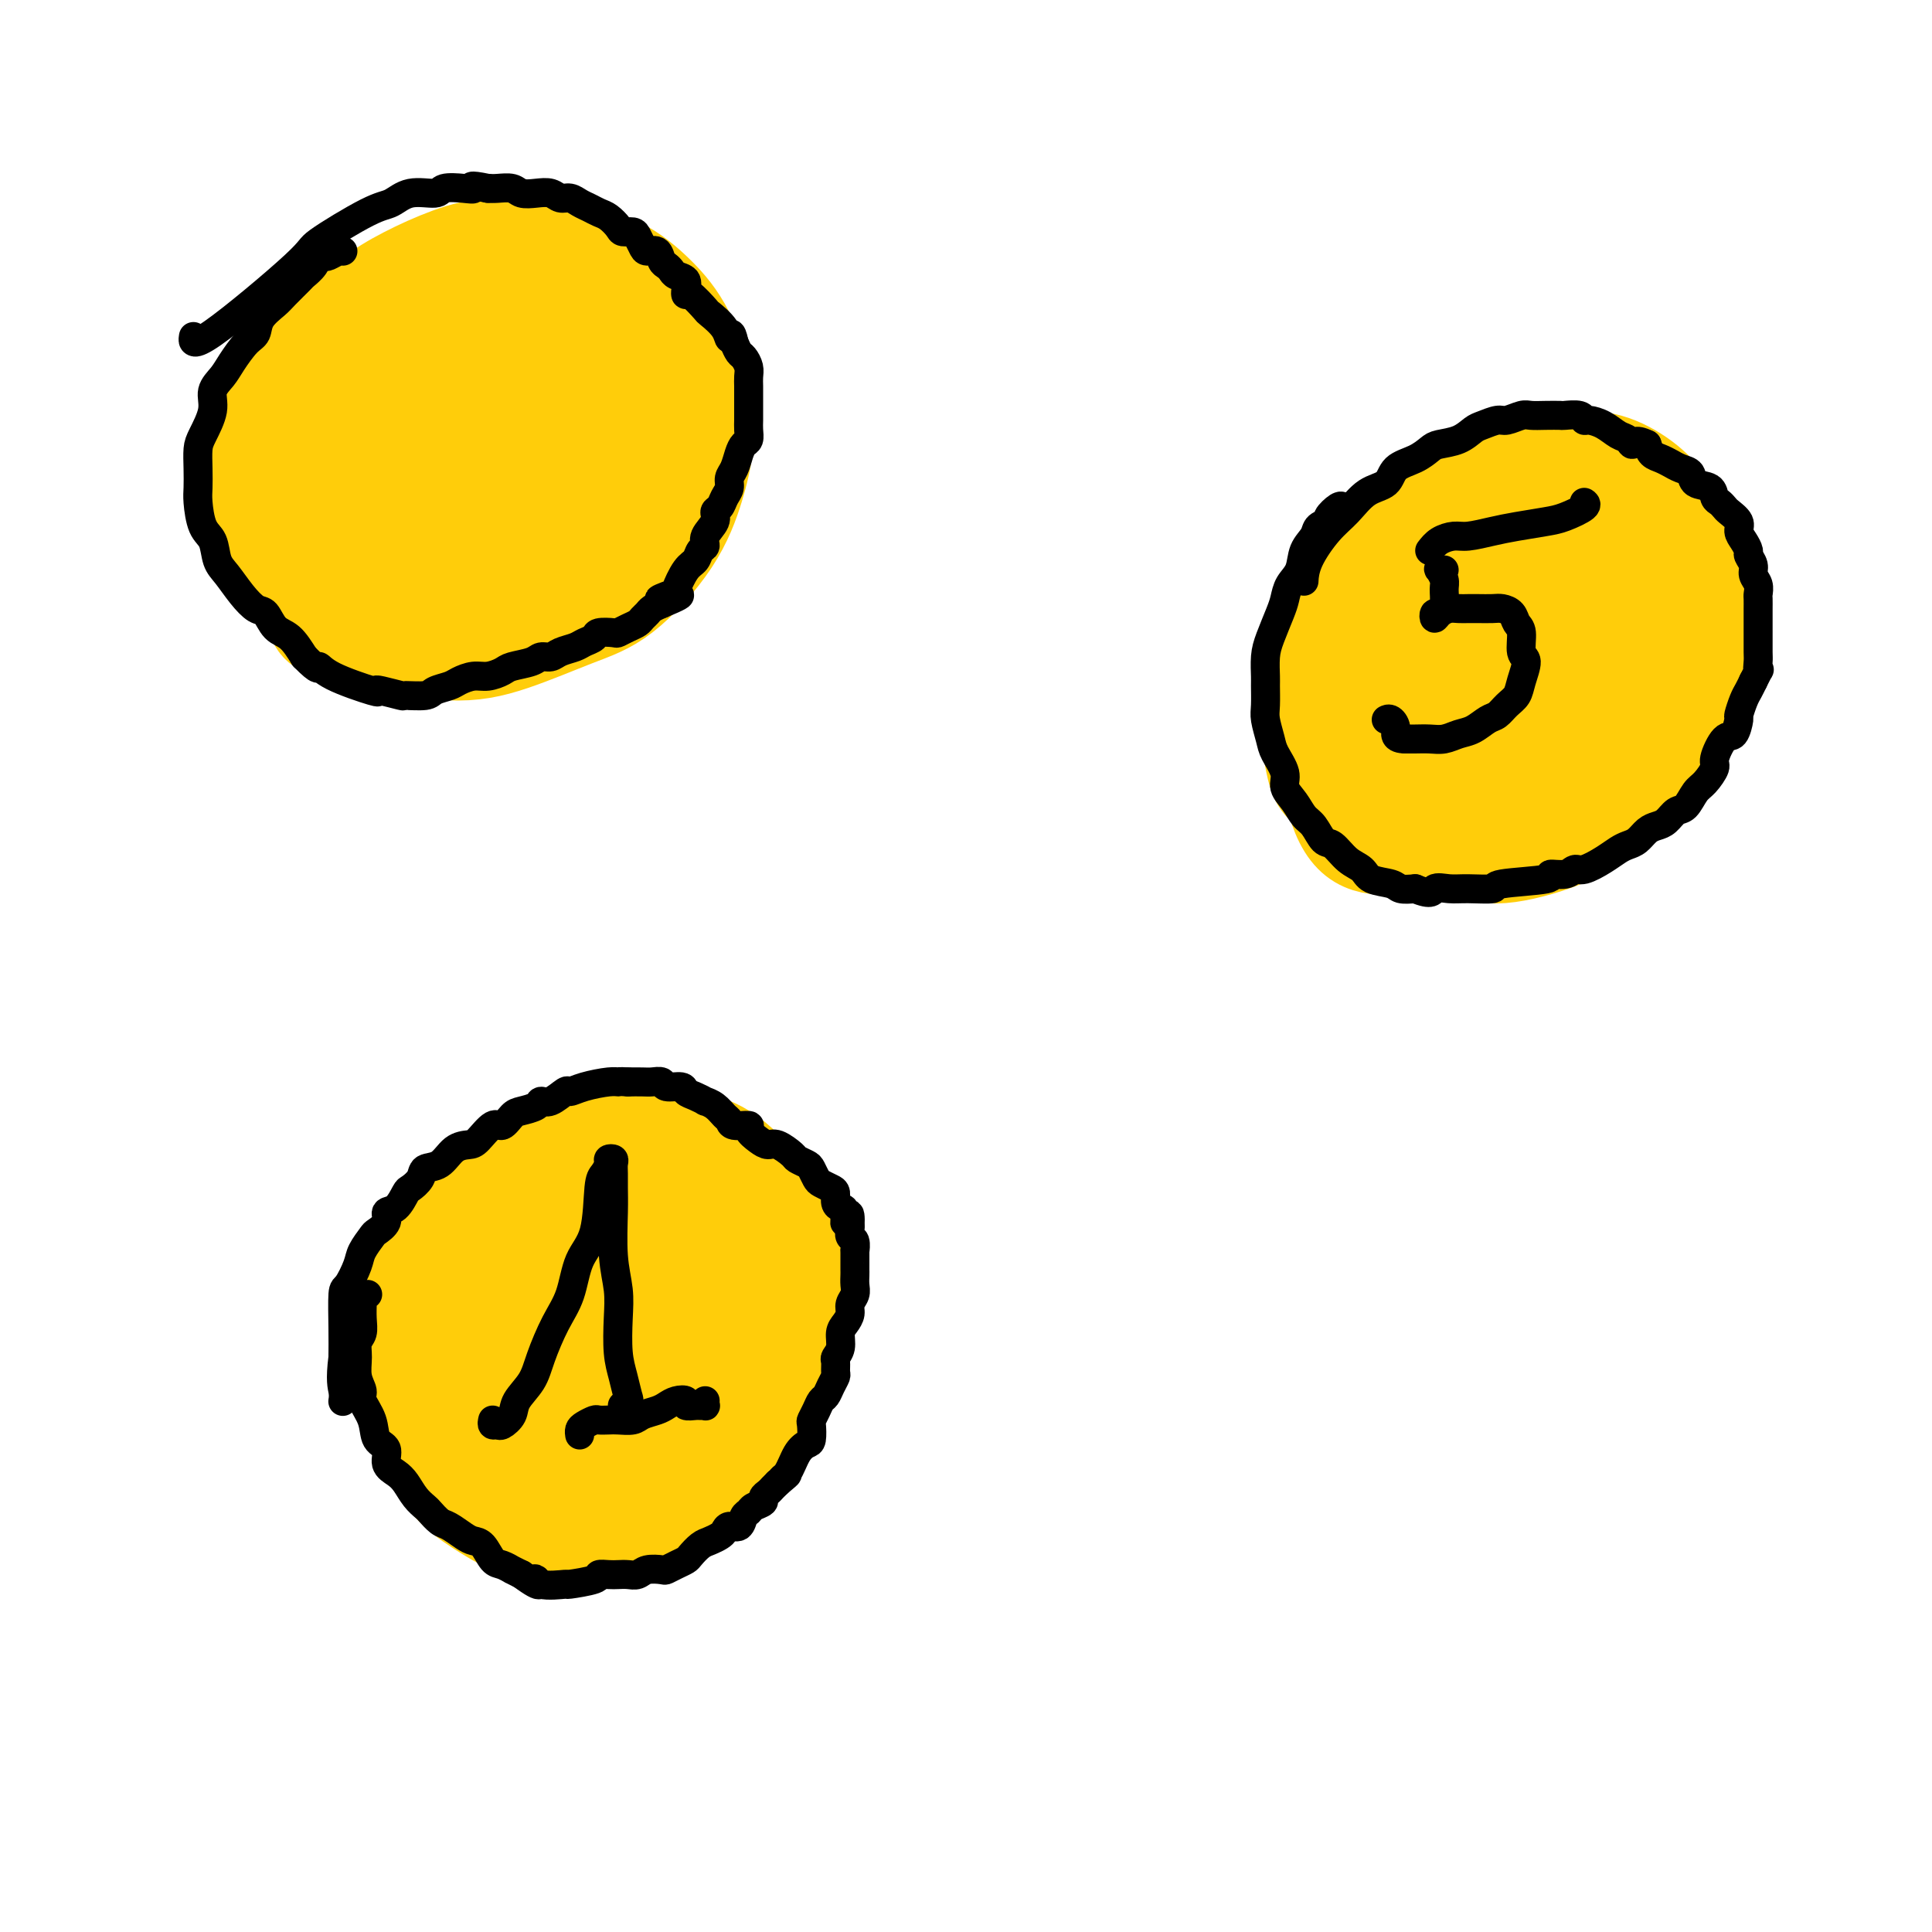 <svg viewBox='0 0 400 400' version='1.1' xmlns='http://www.w3.org/2000/svg' xmlns:xlink='http://www.w3.org/1999/xlink'><g fill='none' stroke='#FFCD0A' stroke-width='20' stroke-linecap='round' stroke-linejoin='round'><path d='M102,275c0.076,0.321 0.151,0.642 0,2c-0.151,1.358 -0.530,3.753 0,6c0.530,2.247 1.969,4.348 4,7c2.031,2.652 4.654,5.856 7,8c2.346,2.144 4.417,3.227 7,4c2.583,0.773 5.680,1.238 8,1c2.320,-0.238 3.865,-1.177 6,-2c2.135,-0.823 4.861,-1.531 7,-3c2.139,-1.469 3.691,-3.698 5,-6c1.309,-2.302 2.373,-4.677 3,-7c0.627,-2.323 0.815,-4.593 1,-7c0.185,-2.407 0.367,-4.952 -1,-8c-1.367,-3.048 -4.283,-6.601 -7,-9c-2.717,-2.399 -5.235,-3.646 -8,-5c-2.765,-1.354 -5.775,-2.815 -10,-3c-4.225,-0.185 -9.663,0.904 -13,2c-3.337,1.096 -4.574,2.197 -7,6c-2.426,3.803 -6.042,10.307 -8,15c-1.958,4.693 -2.258,7.574 -2,10c0.258,2.426 1.073,4.396 2,7c0.927,2.604 1.964,5.841 4,9c2.036,3.159 5.070,6.241 8,8c2.930,1.759 5.757,2.196 8,2c2.243,-0.196 3.901,-1.026 7,-2c3.099,-0.974 7.638,-2.092 12,-5c4.362,-2.908 8.549,-7.604 11,-10c2.451,-2.396 3.168,-2.490 4,-5c0.832,-2.510 1.780,-7.436 2,-11c0.220,-3.564 -0.287,-5.767 -1,-8c-0.713,-2.233 -1.632,-4.495 -4,-7c-2.368,-2.505 -6.184,-5.252 -10,-8'/><path d='M137,256c-4.283,-2.811 -9.990,-5.838 -15,-6c-5.010,-0.162 -9.323,2.541 -12,5c-2.677,2.459 -3.717,4.672 -6,8c-2.283,3.328 -5.808,7.769 -2,17c3.808,9.231 14.949,23.251 20,29c5.051,5.749 4.013,3.225 6,2c1.987,-1.225 7.000,-1.153 11,-2c4.000,-0.847 6.988,-2.615 10,-6c3.012,-3.385 6.049,-8.388 8,-12c1.951,-3.612 2.817,-5.834 3,-9c0.183,-3.166 -0.317,-7.276 -1,-10c-0.683,-2.724 -1.550,-4.062 -4,-6c-2.450,-1.938 -6.482,-4.477 -10,-6c-3.518,-1.523 -6.523,-2.030 -11,-2c-4.477,0.030 -10.427,0.598 -14,1c-3.573,0.402 -4.769,0.640 -7,3c-2.231,2.360 -5.498,6.842 -6,13c-0.502,6.158 1.761,13.992 3,18c1.239,4.008 1.456,4.192 3,6c1.544,1.808 4.416,5.242 7,7c2.584,1.758 4.880,1.841 8,1c3.120,-0.841 7.066,-2.606 10,-5c2.934,-2.394 4.857,-5.418 6,-8c1.143,-2.582 1.505,-4.723 2,-7c0.495,-2.277 1.124,-4.690 0,-8c-1.124,-3.310 -4.002,-7.516 -7,-10c-2.998,-2.484 -6.115,-3.246 -9,-4c-2.885,-0.754 -5.539,-1.501 -8,-1c-2.461,0.501 -4.731,2.251 -7,4'/><path d='M115,268c-1.826,3.132 -2.893,8.962 -3,13c-0.107,4.038 0.744,6.282 2,8c1.256,1.718 2.915,2.908 4,5c1.085,2.092 1.594,5.084 5,3c3.406,-2.084 9.708,-9.246 12,-12c2.292,-2.754 0.574,-1.101 0,-1c-0.574,0.101 -0.002,-1.349 0,-3c0.002,-1.651 -0.565,-3.501 -1,-5c-0.435,-1.499 -0.739,-2.647 -2,-3c-1.261,-0.353 -3.479,0.088 -5,1c-1.521,0.912 -2.344,2.295 -3,4c-0.656,1.705 -1.143,3.734 -1,6c0.143,2.266 0.918,4.771 1,6c0.082,1.229 -0.527,1.183 0,1c0.527,-0.183 2.192,-0.504 3,-1c0.808,-0.496 0.761,-1.166 1,-2c0.239,-0.834 0.766,-1.831 1,-3c0.234,-1.169 0.177,-2.511 0,-4c-0.177,-1.489 -0.473,-3.125 -1,-4c-0.527,-0.875 -1.283,-0.990 -2,-1c-0.717,-0.010 -1.394,0.084 -2,1c-0.606,0.916 -1.141,2.652 -2,4c-0.859,1.348 -2.043,2.306 -2,4c0.043,1.694 1.314,4.124 2,5c0.686,0.876 0.787,0.199 2,0c1.213,-0.199 3.538,0.079 5,0c1.462,-0.079 2.062,-0.516 3,-2c0.938,-1.484 2.214,-4.015 3,-6c0.786,-1.985 1.082,-3.424 1,-5c-0.082,-1.576 -0.541,-3.288 -1,-5'/><path d='M135,272c-1.512,-4.474 -6.791,-7.658 -10,-9c-3.209,-1.342 -4.347,-0.840 -6,-2c-1.653,-1.160 -3.819,-3.980 -7,2c-3.181,5.980 -7.375,20.761 -9,27c-1.625,6.239 -0.679,3.938 0,4c0.679,0.062 1.091,2.488 2,5c0.909,2.512 2.313,5.109 4,7c1.687,1.891 3.655,3.076 7,4c3.345,0.924 8.067,1.589 12,1c3.933,-0.589 7.078,-2.430 10,-4c2.922,-1.570 5.620,-2.867 8,-5c2.380,-2.133 4.443,-5.102 6,-7c1.557,-1.898 2.608,-2.725 3,-7c0.392,-4.275 0.125,-11.998 0,-15c-0.125,-3.002 -0.106,-1.283 -1,-2c-0.894,-0.717 -2.699,-3.871 -6,-7c-3.301,-3.129 -8.097,-6.235 -11,-8c-2.903,-1.765 -3.915,-2.189 -7,-3c-3.085,-0.811 -8.245,-2.008 -12,-2c-3.755,0.008 -6.105,1.221 -9,2c-2.895,0.779 -6.336,1.124 -9,2c-2.664,0.876 -4.550,2.281 -6,4c-1.450,1.719 -2.465,3.750 -3,6c-0.535,2.250 -0.590,4.718 0,8c0.590,3.282 1.824,7.380 4,12c2.176,4.620 5.295,9.764 8,14c2.705,4.236 4.998,7.563 7,10c2.002,2.437 3.715,3.982 6,5c2.285,1.018 5.143,1.509 8,2'/><path d='M124,316c3.040,-0.014 6.639,-1.050 9,-2c2.361,-0.950 3.482,-1.813 5,-3c1.518,-1.187 3.433,-2.699 5,-5c1.567,-2.301 2.786,-5.393 4,-8c1.214,-2.607 2.423,-4.730 3,-8c0.577,-3.270 0.523,-7.689 0,-11c-0.523,-3.311 -1.516,-5.515 -3,-8c-1.484,-2.485 -3.458,-5.252 -5,-8c-1.542,-2.748 -2.651,-5.479 -5,-8c-2.349,-2.521 -5.936,-4.834 -9,-6c-3.064,-1.166 -5.603,-1.185 -8,0c-2.397,1.185 -4.652,3.573 -7,6c-2.348,2.427 -4.789,4.892 -7,8c-2.211,3.108 -4.191,6.861 -7,10c-2.809,3.139 -6.446,5.666 -4,13c2.446,7.334 10.975,19.476 15,25c4.025,5.524 3.546,4.431 7,4c3.454,-0.431 10.841,-0.199 16,-1c5.159,-0.801 8.089,-2.635 11,-5c2.911,-2.365 5.803,-5.263 8,-8c2.197,-2.737 3.699,-5.314 5,-9c1.301,-3.686 2.401,-8.480 3,-12c0.599,-3.520 0.697,-5.765 0,-8c-0.697,-2.235 -2.189,-4.461 -5,-7c-2.811,-2.539 -6.940,-5.392 -9,-7c-2.060,-1.608 -2.049,-1.969 -5,-3c-2.951,-1.031 -8.863,-2.730 -13,-3c-4.137,-0.270 -6.498,0.889 -9,2c-2.502,1.111 -5.143,2.175 -8,4c-2.857,1.825 -5.928,4.413 -9,7'/><path d='M102,265c-5.055,2.807 -4.692,3.325 -5,4c-0.308,0.675 -1.285,1.506 -2,3c-0.715,1.494 -1.166,3.653 -1,6c0.166,2.347 0.949,4.884 2,7c1.051,2.116 2.369,3.810 4,6c1.631,2.190 3.576,4.875 5,7c1.424,2.125 2.327,3.688 4,6c1.673,2.312 4.115,5.372 6,7c1.885,1.628 3.213,1.823 5,2c1.787,0.177 4.034,0.335 6,0c1.966,-0.335 3.652,-1.163 5,-2c1.348,-0.837 2.358,-1.681 4,-4c1.642,-2.319 3.916,-6.112 6,-9c2.084,-2.888 3.979,-4.872 5,-7c1.021,-2.128 1.167,-4.401 2,-7c0.833,-2.599 2.352,-5.526 3,-8c0.648,-2.474 0.425,-4.497 0,-7c-0.425,-2.503 -1.052,-5.485 -2,-8c-0.948,-2.515 -2.218,-4.561 -3,-6c-0.782,-1.439 -1.076,-2.269 -5,-5c-3.924,-2.731 -11.479,-7.363 -16,-9c-4.521,-1.637 -6.008,-0.280 -8,0c-1.992,0.280 -4.489,-0.518 -7,0c-2.511,0.518 -5.036,2.353 -8,4c-2.964,1.647 -6.366,3.106 -9,6c-2.634,2.894 -4.499,7.223 -6,11c-1.501,3.777 -2.640,7.002 -3,9c-0.360,1.998 0.057,2.769 0,6c-0.057,3.231 -0.588,8.923 0,13c0.588,4.077 2.294,6.538 4,9'/><path d='M88,299c1.476,2.957 3.168,5.848 5,8c1.832,2.152 3.806,3.565 6,5c2.194,1.435 4.610,2.891 7,4c2.390,1.109 4.756,1.869 7,2c2.244,0.131 4.368,-0.368 7,-1c2.632,-0.632 5.774,-1.399 8,-2c2.226,-0.601 3.536,-1.037 6,-3c2.464,-1.963 6.081,-5.452 9,-8c2.919,-2.548 5.138,-4.157 7,-6c1.862,-1.843 3.367,-3.922 5,-6c1.633,-2.078 3.395,-4.154 5,-7c1.605,-2.846 3.052,-6.462 4,-9c0.948,-2.538 1.397,-3.999 2,-6c0.603,-2.001 1.361,-4.542 1,-7c-0.361,-2.458 -1.840,-4.834 -3,-7c-1.160,-2.166 -2.002,-4.122 -4,-7c-1.998,-2.878 -5.153,-6.676 -8,-9c-2.847,-2.324 -5.385,-3.172 -8,-4c-2.615,-0.828 -5.306,-1.635 -8,-2c-2.694,-0.365 -5.389,-0.287 -9,1c-3.611,1.287 -8.136,3.782 -12,6c-3.864,2.218 -7.065,4.157 -10,7c-2.935,2.843 -5.602,6.588 -8,10c-2.398,3.412 -4.526,6.491 -6,10c-1.474,3.509 -2.293,7.449 -2,12c0.293,4.551 1.697,9.715 5,15c3.303,5.285 8.505,10.692 12,14c3.495,3.308 5.284,4.517 6,5c0.716,0.483 0.358,0.242 0,0'/><path d='M295,118c-0.525,-0.008 -1.051,-0.016 -2,0c-0.949,0.016 -2.322,0.055 -4,1c-1.678,0.945 -3.661,2.795 -5,4c-1.339,1.205 -2.033,1.763 -3,4c-0.967,2.237 -2.208,6.151 -3,9c-0.792,2.849 -1.137,4.633 -1,7c0.137,2.367 0.754,5.316 1,8c0.246,2.684 0.121,5.103 2,8c1.879,2.897 5.764,6.271 8,9c2.236,2.729 2.825,4.813 5,6c2.175,1.187 5.936,1.477 9,2c3.064,0.523 5.432,1.278 9,1c3.568,-0.278 8.336,-1.591 12,-3c3.664,-1.409 6.224,-2.916 9,-5c2.776,-2.084 5.767,-4.747 8,-7c2.233,-2.253 3.708,-4.096 6,-7c2.292,-2.904 5.402,-6.870 7,-10c1.598,-3.130 1.685,-5.424 2,-8c0.315,-2.576 0.860,-5.434 1,-8c0.140,-2.566 -0.123,-4.842 -1,-8c-0.877,-3.158 -2.368,-7.200 -4,-10c-1.632,-2.800 -3.406,-4.357 -5,-6c-1.594,-1.643 -3.007,-3.371 -5,-5c-1.993,-1.629 -4.567,-3.158 -7,-4c-2.433,-0.842 -4.725,-0.997 -8,-1c-3.275,-0.003 -7.532,0.146 -11,1c-3.468,0.854 -6.146,2.412 -9,4c-2.854,1.588 -5.884,3.204 -9,5c-3.116,1.796 -6.320,3.770 -9,6c-2.680,2.230 -4.837,4.716 -7,7c-2.163,2.284 -4.332,4.367 -6,7c-1.668,2.633 -2.834,5.817 -4,9'/><path d='M271,134c-1.873,4.546 -1.555,7.912 -1,12c0.555,4.088 1.346,8.897 2,12c0.654,3.103 1.170,4.501 4,6c2.830,1.499 7.974,3.098 11,4c3.026,0.902 3.934,1.108 6,1c2.066,-0.108 5.292,-0.530 9,-1c3.708,-0.470 7.900,-0.988 11,-2c3.100,-1.012 5.108,-2.518 7,-4c1.892,-1.482 3.669,-2.939 6,-6c2.331,-3.061 5.215,-7.727 7,-11c1.785,-3.273 2.471,-5.153 3,-8c0.529,-2.847 0.901,-6.659 1,-10c0.099,-3.341 -0.076,-6.210 -1,-9c-0.924,-2.790 -2.598,-5.501 -4,-8c-1.402,-2.499 -2.531,-4.787 -5,-7c-2.469,-2.213 -6.277,-4.349 -9,-5c-2.723,-0.651 -4.362,0.185 -7,1c-2.638,0.815 -6.275,1.609 -9,3c-2.725,1.391 -4.536,3.379 -7,7c-2.464,3.621 -5.579,8.875 -7,13c-1.421,4.125 -1.146,7.120 -1,11c0.146,3.880 0.165,8.645 1,12c0.835,3.355 2.488,5.302 5,8c2.512,2.698 5.885,6.148 9,8c3.115,1.852 5.974,2.105 9,2c3.026,-0.105 6.219,-0.568 9,-1c2.781,-0.432 5.151,-0.834 8,-2c2.849,-1.166 6.176,-3.096 9,-6c2.824,-2.904 5.145,-6.782 7,-10c1.855,-3.218 3.244,-5.777 4,-9c0.756,-3.223 0.878,-7.112 1,-11'/><path d='M349,124c-0.075,-3.419 -0.764,-6.467 -3,-10c-2.236,-3.533 -6.019,-7.552 -9,-10c-2.981,-2.448 -5.160,-3.325 -9,-3c-3.840,0.325 -9.341,1.853 -14,4c-4.659,2.147 -8.476,4.914 -12,8c-3.524,3.086 -6.755,6.491 -9,10c-2.245,3.509 -3.502,7.122 -4,11c-0.498,3.878 -0.235,8.019 1,11c1.235,2.981 3.444,4.800 6,6c2.556,1.200 5.459,1.779 10,1c4.541,-0.779 10.721,-2.916 15,-5c4.279,-2.084 6.656,-4.116 9,-6c2.344,-1.884 4.654,-3.619 6,-7c1.346,-3.381 1.729,-8.408 2,-11c0.271,-2.592 0.430,-2.751 -1,-4c-1.430,-1.249 -4.451,-3.590 -7,-4c-2.549,-0.410 -4.627,1.109 -7,3c-2.373,1.891 -5.042,4.152 -7,7c-1.958,2.848 -3.207,6.284 -4,10c-0.793,3.716 -1.130,7.714 -1,10c0.130,2.286 0.728,2.861 2,3c1.272,0.139 3.217,-0.160 5,-1c1.783,-0.840 3.403,-2.223 6,-5c2.597,-2.777 6.171,-6.949 8,-10c1.829,-3.051 1.913,-4.981 2,-7c0.087,-2.019 0.176,-4.127 -1,-6c-1.176,-1.873 -3.616,-3.510 -6,-4c-2.384,-0.490 -4.711,0.168 -7,1c-2.289,0.832 -4.539,1.839 -7,5c-2.461,3.161 -5.132,8.474 -6,12c-0.868,3.526 0.066,5.263 1,7'/><path d='M308,140c0.625,2.001 1.688,3.503 4,4c2.312,0.497 5.875,-0.011 8,0c2.125,0.011 2.813,0.540 4,-3c1.187,-3.540 2.873,-11.150 4,-14c1.127,-2.850 1.693,-0.942 0,-1c-1.693,-0.058 -5.646,-2.084 -9,-3c-3.354,-0.916 -6.109,-0.724 -9,0c-2.891,0.724 -5.919,1.980 -9,5c-3.081,3.020 -6.214,7.803 -8,11c-1.786,3.197 -2.224,4.806 -2,7c0.224,2.194 1.110,4.973 2,7c0.890,2.027 1.785,3.303 4,4c2.215,0.697 5.751,0.817 9,1c3.249,0.183 6.211,0.431 9,0c2.789,-0.431 5.406,-1.541 8,-3c2.594,-1.459 5.166,-3.266 7,-5c1.834,-1.734 2.931,-3.395 4,-5c1.069,-1.605 2.110,-3.153 2,-6c-0.110,-2.847 -1.371,-6.994 -3,-10c-1.629,-3.006 -3.626,-4.871 -6,-7c-2.374,-2.129 -5.125,-4.522 -8,-6c-2.875,-1.478 -5.875,-2.043 -10,-1c-4.125,1.043 -9.374,3.692 -13,6c-3.626,2.308 -5.630,4.273 -8,7c-2.370,2.727 -5.106,6.216 -7,9c-1.894,2.784 -2.947,4.862 -4,8c-1.053,3.138 -2.107,7.336 -2,12c0.107,4.664 1.375,9.794 3,13c1.625,3.206 3.607,4.487 6,5c2.393,0.513 5.196,0.256 8,0'/><path d='M292,175c2.509,0.184 4.783,0.646 8,0c3.217,-0.646 7.377,-2.398 11,-4c3.623,-1.602 6.711,-3.052 8,-4c1.289,-0.948 0.781,-1.394 1,-2c0.219,-0.606 1.165,-1.371 2,-4c0.835,-2.629 1.558,-7.122 2,-10c0.442,-2.878 0.603,-4.143 0,-6c-0.603,-1.857 -1.970,-4.308 -3,-6c-1.030,-1.692 -1.723,-2.626 -2,-3c-0.277,-0.374 -0.139,-0.187 0,0'/><path d='M63,74c-0.539,0.397 -1.078,0.795 -1,1c0.078,0.205 0.774,0.219 0,0c-0.774,-0.219 -3.017,-0.669 -4,0c-0.983,0.669 -0.704,2.459 -1,4c-0.296,1.541 -1.166,2.833 -2,5c-0.834,2.167 -1.633,5.208 -2,9c-0.367,3.792 -0.302,8.334 0,12c0.302,3.666 0.842,6.455 2,9c1.158,2.545 2.936,4.847 5,7c2.064,2.153 4.415,4.158 7,6c2.585,1.842 5.404,3.520 10,5c4.596,1.480 10.970,2.760 16,3c5.030,0.240 8.716,-0.562 13,-2c4.284,-1.438 9.165,-3.514 13,-5c3.835,-1.486 6.624,-2.383 10,-5c3.376,-2.617 7.339,-6.953 10,-11c2.661,-4.047 4.021,-7.806 5,-11c0.979,-3.194 1.578,-5.825 2,-9c0.422,-3.175 0.665,-6.896 0,-11c-0.665,-4.104 -2.240,-8.593 -4,-12c-1.760,-3.407 -3.706,-5.732 -6,-8c-2.294,-2.268 -4.936,-4.481 -8,-6c-3.064,-1.519 -6.548,-2.346 -11,-3c-4.452,-0.654 -9.870,-1.136 -14,-1c-4.130,0.136 -6.973,0.891 -10,2c-3.027,1.109 -6.239,2.573 -9,4c-2.761,1.427 -5.072,2.818 -8,5c-2.928,2.182 -6.472,5.154 -9,7c-2.528,1.846 -4.038,2.567 -5,4c-0.962,1.433 -1.374,3.578 -2,6c-0.626,2.422 -1.464,5.121 -2,8c-0.536,2.879 -0.768,5.940 -1,9'/><path d='M57,96c-0.452,6.069 0.918,9.743 2,13c1.082,3.257 1.876,6.097 3,9c1.124,2.903 2.579,5.870 3,8c0.421,2.130 -0.191,3.425 4,5c4.191,1.575 13.186,3.431 17,4c3.814,0.569 2.446,-0.147 3,-1c0.554,-0.853 3.029,-1.841 6,-3c2.971,-1.159 6.438,-2.487 9,-4c2.562,-1.513 4.218,-3.210 7,-6c2.782,-2.790 6.689,-6.672 9,-10c2.311,-3.328 3.026,-6.101 4,-9c0.974,-2.899 2.207,-5.923 3,-10c0.793,-4.077 1.146,-9.206 1,-13c-0.146,-3.794 -0.790,-6.253 -2,-9c-1.210,-2.747 -2.987,-5.784 -5,-8c-2.013,-2.216 -4.264,-3.612 -7,-5c-2.736,-1.388 -5.959,-2.768 -9,-3c-3.041,-0.232 -5.900,0.685 -10,3c-4.100,2.315 -9.442,6.029 -13,9c-3.558,2.971 -5.333,5.201 -7,8c-1.667,2.799 -3.227,6.167 -4,9c-0.773,2.833 -0.761,5.130 1,9c1.761,3.870 5.270,9.314 8,13c2.730,3.686 4.679,5.614 7,7c2.321,1.386 5.012,2.229 8,3c2.988,0.771 6.272,1.469 10,1c3.728,-0.469 7.899,-2.103 11,-4c3.101,-1.897 5.130,-4.055 7,-6c1.870,-1.945 3.580,-3.678 5,-6c1.420,-2.322 2.548,-5.235 3,-8c0.452,-2.765 0.226,-5.383 0,-8'/><path d='M131,84c-1.181,-3.241 -4.133,-7.342 -7,-10c-2.867,-2.658 -5.647,-3.871 -9,-5c-3.353,-1.129 -7.277,-2.173 -11,-3c-3.723,-0.827 -7.245,-1.435 -12,0c-4.755,1.435 -10.744,4.913 -15,8c-4.256,3.087 -6.779,5.781 -9,9c-2.221,3.219 -4.139,6.962 -5,10c-0.861,3.038 -0.663,5.370 0,8c0.663,2.630 1.792,5.556 5,8c3.208,2.444 8.493,4.406 13,5c4.507,0.594 8.234,-0.179 12,-1c3.766,-0.821 7.572,-1.688 12,-4c4.428,-2.312 9.479,-6.067 13,-9c3.521,-2.933 5.511,-5.043 7,-8c1.489,-2.957 2.479,-6.760 3,-10c0.521,-3.240 0.575,-5.918 0,-8c-0.575,-2.082 -1.780,-3.569 -5,-5c-3.220,-1.431 -8.456,-2.805 -13,-3c-4.544,-0.195 -8.397,0.788 -12,3c-3.603,2.212 -6.958,5.651 -10,9c-3.042,3.349 -5.773,6.608 -8,10c-2.227,3.392 -3.952,6.919 -3,12c0.952,5.081 4.580,11.717 6,14c1.420,2.283 0.633,0.213 2,0c1.367,-0.213 4.888,1.431 9,0c4.112,-1.431 8.815,-5.937 12,-9c3.185,-3.063 4.851,-4.683 7,-7c2.149,-2.317 4.782,-5.332 6,-8c1.218,-2.668 1.020,-4.987 1,-7c-0.020,-2.013 0.137,-3.718 -1,-5c-1.137,-1.282 -3.569,-2.141 -6,-3'/><path d='M113,75c-2.249,0.100 -4.873,1.850 -7,4c-2.127,2.150 -3.757,4.698 -6,9c-2.243,4.302 -5.098,10.356 -6,13c-0.902,2.644 0.149,1.878 1,2c0.851,0.122 1.504,1.131 3,1c1.496,-0.131 3.837,-1.401 6,-3c2.163,-1.599 4.148,-3.526 6,-6c1.852,-2.474 3.570,-5.495 5,-9c1.430,-3.505 2.572,-7.493 3,-10c0.428,-2.507 0.143,-3.532 -1,-4c-1.143,-0.468 -3.143,-0.378 -5,0c-1.857,0.378 -3.572,1.044 -6,3c-2.428,1.956 -5.571,5.202 -8,8c-2.429,2.798 -4.144,5.148 -5,7c-0.856,1.852 -0.853,3.207 -1,4c-0.147,0.793 -0.445,1.025 1,1c1.445,-0.025 4.633,-0.306 7,-1c2.367,-0.694 3.913,-1.801 6,-3c2.087,-1.199 4.717,-2.490 7,-4c2.283,-1.510 4.220,-3.240 7,-5c2.780,-1.760 6.402,-3.551 8,-5c1.598,-1.449 1.171,-2.557 1,-3c-0.171,-0.443 -0.085,-0.222 0,0'/></g>
<g fill='none' stroke='#000000' stroke-width='6' stroke-linecap='round' stroke-linejoin='round'><path d='M76,268c0.113,-0.007 0.227,-0.015 0,0c-0.227,0.015 -0.793,0.051 -1,0c-0.207,-0.051 -0.054,-0.190 0,0c0.054,0.190 0.011,0.708 0,1c-0.011,0.292 0.012,0.359 0,1c-0.012,0.641 -0.057,1.855 0,3c0.057,1.145 0.216,2.222 0,3c-0.216,0.778 -0.806,1.257 -1,2c-0.194,0.743 0.008,1.752 0,3c-0.008,1.248 -0.225,2.737 0,4c0.225,1.263 0.891,2.301 1,3c0.109,0.699 -0.340,1.058 0,2c0.340,0.942 1.470,2.465 2,4c0.530,1.535 0.460,3.082 1,4c0.540,0.918 1.692,1.208 2,2c0.308,0.792 -0.226,2.086 0,3c0.226,0.914 1.211,1.448 2,2c0.789,0.552 1.380,1.122 2,2c0.620,0.878 1.267,2.066 2,3c0.733,0.934 1.551,1.616 2,2c0.449,0.384 0.529,0.471 1,1c0.471,0.529 1.333,1.502 2,2c0.667,0.498 1.137,0.522 2,1c0.863,0.478 2.117,1.409 3,2c0.883,0.591 1.393,0.842 2,1c0.607,0.158 1.310,0.224 2,1c0.690,0.776 1.367,2.263 2,3c0.633,0.737 1.221,0.723 2,1c0.779,0.277 1.748,0.844 2,1c0.252,0.156 -0.214,-0.098 0,0c0.214,0.098 1.107,0.549 2,1'/><path d='M108,326c5.033,3.723 3.616,1.531 3,1c-0.616,-0.531 -0.429,0.600 1,1c1.429,0.400 4.102,0.069 5,0c0.898,-0.069 0.022,0.125 1,0c0.978,-0.125 3.809,-0.570 5,-1c1.191,-0.430 0.742,-0.846 1,-1c0.258,-0.154 1.223,-0.045 2,0c0.777,0.045 1.368,0.026 2,0c0.632,-0.026 1.306,-0.059 2,0c0.694,0.059 1.407,0.209 2,0c0.593,-0.209 1.066,-0.777 2,-1c0.934,-0.223 2.329,-0.100 3,0c0.671,0.100 0.616,0.178 1,0c0.384,-0.178 1.205,-0.611 2,-1c0.795,-0.389 1.565,-0.734 2,-1c0.435,-0.266 0.537,-0.452 1,-1c0.463,-0.548 1.289,-1.458 2,-2c0.711,-0.542 1.308,-0.718 2,-1c0.692,-0.282 1.481,-0.671 2,-1c0.519,-0.329 0.769,-0.599 1,-1c0.231,-0.401 0.442,-0.934 1,-1c0.558,-0.066 1.464,0.333 2,0c0.536,-0.333 0.703,-1.399 1,-2c0.297,-0.601 0.724,-0.738 1,-1c0.276,-0.262 0.403,-0.647 1,-1c0.597,-0.353 1.666,-0.672 2,-1c0.334,-0.328 -0.065,-0.665 0,-1c0.065,-0.335 0.594,-0.667 1,-1c0.406,-0.333 0.687,-0.667 1,-1c0.313,-0.333 0.656,-0.667 1,-1'/><path d='M161,307c3.439,-2.852 1.538,-1.483 1,-1c-0.538,0.483 0.287,0.080 1,-1c0.713,-1.080 1.315,-2.838 2,-4c0.685,-1.162 1.455,-1.729 2,-2c0.545,-0.271 0.867,-0.248 1,-1c0.133,-0.752 0.077,-2.281 0,-3c-0.077,-0.719 -0.176,-0.629 0,-1c0.176,-0.371 0.625,-1.203 1,-2c0.375,-0.797 0.675,-1.560 1,-2c0.325,-0.440 0.676,-0.555 1,-1c0.324,-0.445 0.622,-1.218 1,-2c0.378,-0.782 0.837,-1.574 1,-2c0.163,-0.426 0.029,-0.488 0,-1c-0.029,-0.512 0.048,-1.474 0,-2c-0.048,-0.526 -0.219,-0.616 0,-1c0.219,-0.384 0.828,-1.061 1,-2c0.172,-0.939 -0.094,-2.138 0,-3c0.094,-0.862 0.547,-1.385 1,-2c0.453,-0.615 0.906,-1.320 1,-2c0.094,-0.680 -0.171,-1.335 0,-2c0.171,-0.665 0.778,-1.342 1,-2c0.222,-0.658 0.060,-1.298 0,-2c-0.060,-0.702 -0.016,-1.464 0,-2c0.016,-0.536 0.005,-0.844 0,-1c-0.005,-0.156 -0.005,-0.159 0,-1c0.005,-0.841 0.015,-2.518 0,-3c-0.015,-0.482 -0.056,0.232 0,0c0.056,-0.232 0.207,-1.409 0,-2c-0.207,-0.591 -0.774,-0.598 -1,-1c-0.226,-0.402 -0.113,-1.201 0,-2'/><path d='M176,254c0.226,-4.915 -0.709,-1.702 -1,-1c-0.291,0.702 0.064,-1.107 0,-2c-0.064,-0.893 -0.546,-0.869 -1,-1c-0.454,-0.131 -0.881,-0.415 -1,-1c-0.119,-0.585 0.070,-1.470 0,-2c-0.070,-0.530 -0.399,-0.705 -1,-1c-0.601,-0.295 -1.475,-0.709 -2,-1c-0.525,-0.291 -0.702,-0.458 -1,-1c-0.298,-0.542 -0.716,-1.459 -1,-2c-0.284,-0.541 -0.432,-0.705 -1,-1c-0.568,-0.295 -1.555,-0.722 -2,-1c-0.445,-0.278 -0.348,-0.407 -1,-1c-0.652,-0.593 -2.053,-1.652 -3,-2c-0.947,-0.348 -1.441,0.013 -2,0c-0.559,-0.013 -1.182,-0.399 -2,-1c-0.818,-0.601 -1.829,-1.417 -2,-2c-0.171,-0.583 0.499,-0.933 0,-1c-0.499,-0.067 -2.166,0.150 -3,0c-0.834,-0.150 -0.835,-0.666 -1,-1c-0.165,-0.334 -0.495,-0.485 -1,-1c-0.505,-0.515 -1.186,-1.395 -2,-2c-0.814,-0.605 -1.760,-0.937 -2,-1c-0.240,-0.063 0.226,0.142 0,0c-0.226,-0.142 -1.145,-0.630 -2,-1c-0.855,-0.370 -1.647,-0.621 -2,-1c-0.353,-0.379 -0.268,-0.886 -1,-1c-0.732,-0.114 -2.282,0.166 -3,0c-0.718,-0.166 -0.605,-0.776 -1,-1c-0.395,-0.224 -1.299,-0.060 -2,0c-0.701,0.060 -1.200,0.017 -2,0c-0.800,-0.017 -1.900,-0.009 -3,0'/><path d='M130,224c-2.102,-0.143 -1.857,-0.002 -2,0c-0.143,0.002 -0.675,-0.135 -2,0c-1.325,0.135 -3.444,0.543 -5,1c-1.556,0.457 -2.547,0.962 -3,1c-0.453,0.038 -0.366,-0.393 -1,0c-0.634,0.393 -1.990,1.609 -3,2c-1.010,0.391 -1.674,-0.045 -2,0c-0.326,0.045 -0.313,0.569 -1,1c-0.687,0.431 -2.075,0.767 -3,1c-0.925,0.233 -1.388,0.364 -2,1c-0.612,0.636 -1.374,1.779 -2,2c-0.626,0.221 -1.115,-0.480 -2,0c-0.885,0.480 -2.167,2.141 -3,3c-0.833,0.859 -1.216,0.915 -2,1c-0.784,0.085 -1.968,0.198 -3,1c-1.032,0.802 -1.911,2.293 -3,3c-1.089,0.707 -2.388,0.631 -3,1c-0.612,0.369 -0.536,1.183 -1,2c-0.464,0.817 -1.467,1.636 -2,2c-0.533,0.364 -0.595,0.273 -1,1c-0.405,0.727 -1.154,2.273 -2,3c-0.846,0.727 -1.789,0.635 -2,1c-0.211,0.365 0.309,1.187 0,2c-0.309,0.813 -1.448,1.616 -2,2c-0.552,0.384 -0.516,0.350 -1,1c-0.484,0.650 -1.489,1.986 -2,3c-0.511,1.014 -0.529,1.708 -1,3c-0.471,1.292 -1.394,3.181 -2,4c-0.606,0.819 -0.894,0.567 -1,2c-0.106,1.433 -0.030,4.552 0,7c0.030,2.448 0.015,4.224 0,6'/><path d='M71,281c-0.619,4.869 -0.167,6.042 0,7c0.167,0.958 0.048,1.702 0,2c-0.048,0.298 -0.024,0.149 0,0'/><path d='M102,294c-0.099,0.434 -0.197,0.868 0,1c0.197,0.132 0.690,-0.039 1,0c0.310,0.039 0.438,0.288 1,0c0.562,-0.288 1.557,-1.115 2,-2c0.443,-0.885 0.335,-1.830 1,-3c0.665,-1.170 2.102,-2.567 3,-4c0.898,-1.433 1.256,-2.902 2,-5c0.744,-2.098 1.873,-4.824 3,-7c1.127,-2.176 2.252,-3.800 3,-6c0.748,-2.200 1.119,-4.974 2,-7c0.881,-2.026 2.274,-3.303 3,-6c0.726,-2.697 0.787,-6.814 1,-9c0.213,-2.186 0.579,-2.440 1,-3c0.421,-0.560 0.897,-1.427 1,-2c0.103,-0.573 -0.169,-0.853 0,-1c0.169,-0.147 0.778,-0.161 1,0c0.222,0.161 0.059,0.498 0,1c-0.059,0.502 -0.012,1.168 0,2c0.012,0.832 -0.011,1.829 0,3c0.011,1.171 0.055,2.514 0,5c-0.055,2.486 -0.208,6.113 0,9c0.208,2.887 0.777,5.033 1,7c0.223,1.967 0.100,3.756 0,6c-0.100,2.244 -0.175,4.945 0,7c0.175,2.055 0.602,3.465 1,5c0.398,1.535 0.768,3.196 1,4c0.232,0.804 0.324,0.751 0,1c-0.324,0.249 -1.066,0.799 -1,1c0.066,0.201 0.941,0.054 1,0c0.059,-0.054 -0.697,-0.015 -1,0c-0.303,0.015 -0.151,0.008 0,0'/><path d='M120,297c0.015,0.091 0.031,0.182 0,0c-0.031,-0.182 -0.107,-0.637 0,-1c0.107,-0.363 0.398,-0.633 1,-1c0.602,-0.367 1.516,-0.830 2,-1c0.484,-0.170 0.537,-0.049 1,0c0.463,0.049 1.335,0.024 2,0c0.665,-0.024 1.123,-0.048 2,0c0.877,0.048 2.174,0.167 3,0c0.826,-0.167 1.182,-0.620 2,-1c0.818,-0.380 2.098,-0.686 3,-1c0.902,-0.314 1.425,-0.634 2,-1c0.575,-0.366 1.200,-0.777 2,-1c0.800,-0.223 1.773,-0.256 2,0c0.227,0.256 -0.293,0.802 0,1c0.293,0.198 1.399,0.049 2,0c0.601,-0.049 0.697,0.001 1,0c0.303,-0.001 0.813,-0.052 1,0c0.187,0.052 0.050,0.206 0,0c-0.050,-0.206 -0.014,-0.773 0,-1c0.014,-0.227 0.007,-0.113 0,0'/><path d='M278,105c-0.181,-0.201 -0.362,-0.402 -1,0c-0.638,0.402 -1.733,1.408 -2,2c-0.267,0.592 0.294,0.770 0,1c-0.294,0.230 -1.445,0.511 -2,1c-0.555,0.489 -0.516,1.184 -1,2c-0.484,0.816 -1.491,1.753 -2,3c-0.509,1.247 -0.521,2.805 -1,4c-0.479,1.195 -1.424,2.026 -2,3c-0.576,0.974 -0.781,2.089 -1,3c-0.219,0.911 -0.451,1.617 -1,3c-0.549,1.383 -1.415,3.441 -2,5c-0.585,1.559 -0.890,2.618 -1,4c-0.110,1.382 -0.026,3.087 0,4c0.026,0.913 -0.005,1.033 0,2c0.005,0.967 0.048,2.779 0,4c-0.048,1.221 -0.186,1.849 0,3c0.186,1.151 0.697,2.825 1,4c0.303,1.175 0.399,1.852 1,3c0.601,1.148 1.708,2.767 2,4c0.292,1.233 -0.231,2.078 0,3c0.231,0.922 1.216,1.919 2,3c0.784,1.081 1.367,2.247 2,3c0.633,0.753 1.314,1.093 2,2c0.686,0.907 1.375,2.379 2,3c0.625,0.621 1.186,0.390 2,1c0.814,0.610 1.880,2.062 3,3c1.120,0.938 2.295,1.362 3,2c0.705,0.638 0.942,1.491 2,2c1.058,0.509 2.939,0.676 4,1c1.061,0.324 1.303,0.807 2,1c0.697,0.193 1.848,0.097 3,0'/><path d='M293,184c3.706,1.546 3.471,0.411 4,0c0.529,-0.411 1.822,-0.099 3,0c1.178,0.099 2.243,-0.016 4,0c1.757,0.016 4.207,0.163 5,0c0.793,-0.163 -0.072,-0.636 2,-1c2.072,-0.364 7.081,-0.618 9,-1c1.919,-0.382 0.747,-0.893 1,-1c0.253,-0.107 1.930,0.189 3,0c1.070,-0.189 1.532,-0.863 2,-1c0.468,-0.137 0.940,0.263 2,0c1.060,-0.263 2.707,-1.187 4,-2c1.293,-0.813 2.233,-1.513 3,-2c0.767,-0.487 1.360,-0.759 2,-1c0.640,-0.241 1.326,-0.450 2,-1c0.674,-0.550 1.335,-1.441 2,-2c0.665,-0.559 1.333,-0.787 2,-1c0.667,-0.213 1.333,-0.412 2,-1c0.667,-0.588 1.335,-1.565 2,-2c0.665,-0.435 1.325,-0.326 2,-1c0.675,-0.674 1.364,-2.129 2,-3c0.636,-0.871 1.221,-1.159 2,-2c0.779,-0.841 1.754,-2.236 2,-3c0.246,-0.764 -0.236,-0.896 0,-2c0.236,-1.104 1.191,-3.181 2,-4c0.809,-0.819 1.474,-0.379 2,-1c0.526,-0.621 0.914,-2.302 1,-3c0.086,-0.698 -0.132,-0.414 0,-1c0.132,-0.586 0.612,-2.042 1,-3c0.388,-0.958 0.682,-1.416 1,-2c0.318,-0.584 0.659,-1.292 1,-2'/><path d='M363,141c1.774,-3.595 1.207,-2.084 1,-2c-0.207,0.084 -0.056,-1.260 0,-2c0.056,-0.740 0.015,-0.874 0,-2c-0.015,-1.126 -0.004,-3.242 0,-4c0.004,-0.758 0.001,-0.158 0,0c-0.001,0.158 -0.001,-0.128 0,-1c0.001,-0.872 0.001,-2.331 0,-3c-0.001,-0.669 -0.004,-0.550 0,-1c0.004,-0.450 0.016,-1.471 0,-2c-0.016,-0.529 -0.061,-0.565 0,-1c0.061,-0.435 0.227,-1.267 0,-2c-0.227,-0.733 -0.848,-1.365 -1,-2c-0.152,-0.635 0.165,-1.272 0,-2c-0.165,-0.728 -0.813,-1.546 -1,-2c-0.187,-0.454 0.087,-0.545 0,-1c-0.087,-0.455 -0.534,-1.274 -1,-2c-0.466,-0.726 -0.951,-1.361 -1,-2c-0.049,-0.639 0.337,-1.283 0,-2c-0.337,-0.717 -1.398,-1.505 -2,-2c-0.602,-0.495 -0.746,-0.695 -1,-1c-0.254,-0.305 -0.616,-0.716 -1,-1c-0.384,-0.284 -0.788,-0.443 -1,-1c-0.212,-0.557 -0.233,-1.512 -1,-2c-0.767,-0.488 -2.281,-0.508 -3,-1c-0.719,-0.492 -0.643,-1.455 -1,-2c-0.357,-0.545 -1.146,-0.670 -2,-1c-0.854,-0.330 -1.773,-0.865 -2,-1c-0.227,-0.135 0.238,0.129 0,0c-0.238,-0.129 -1.179,-0.650 -2,-1c-0.821,-0.350 -1.520,-0.529 -2,-1c-0.480,-0.471 -0.740,-1.236 -1,-2'/><path d='M341,92c-2.653,-1.340 -2.784,-0.191 -3,0c-0.216,0.191 -0.517,-0.575 -1,-1c-0.483,-0.425 -1.150,-0.510 -2,-1c-0.850,-0.490 -1.885,-1.385 -3,-2c-1.115,-0.615 -2.311,-0.949 -3,-1c-0.689,-0.051 -0.873,0.183 -1,0c-0.127,-0.183 -0.198,-0.781 -1,-1c-0.802,-0.219 -2.335,-0.060 -3,0c-0.665,0.060 -0.461,0.020 -1,0c-0.539,-0.020 -1.820,-0.020 -3,0c-1.180,0.020 -2.259,0.061 -3,0c-0.741,-0.061 -1.142,-0.225 -2,0c-0.858,0.225 -2.171,0.837 -3,1c-0.829,0.163 -1.174,-0.125 -2,0c-0.826,0.125 -2.132,0.663 -3,1c-0.868,0.337 -1.298,0.475 -2,1c-0.702,0.525 -1.676,1.438 -3,2c-1.324,0.562 -2.996,0.774 -4,1c-1.004,0.226 -1.339,0.467 -2,1c-0.661,0.533 -1.650,1.356 -3,2c-1.350,0.644 -3.063,1.107 -4,2c-0.937,0.893 -1.099,2.216 -2,3c-0.901,0.784 -2.543,1.030 -4,2c-1.457,0.970 -2.730,2.663 -4,4c-1.270,1.337 -2.536,2.317 -4,4c-1.464,1.683 -3.125,4.068 -4,6c-0.875,1.932 -0.964,3.409 -1,4c-0.036,0.591 -0.018,0.295 0,0'/><path d='M299,118c-0.392,0.050 -0.784,0.099 -1,0c-0.216,-0.099 -0.257,-0.348 0,0c0.257,0.348 0.811,1.293 1,2c0.189,0.707 0.011,1.175 0,2c-0.011,0.825 0.143,2.008 0,3c-0.143,0.992 -0.582,1.793 -1,2c-0.418,0.207 -0.814,-0.179 -1,0c-0.186,0.179 -0.163,0.924 0,1c0.163,0.076 0.465,-0.515 1,-1c0.535,-0.485 1.302,-0.862 2,-1c0.698,-0.138 1.327,-0.038 2,0c0.673,0.038 1.388,0.012 2,0c0.612,-0.012 1.119,-0.011 2,0c0.881,0.011 2.135,0.031 3,0c0.865,-0.031 1.341,-0.114 2,0c0.659,0.114 1.502,0.423 2,1c0.498,0.577 0.652,1.421 1,2c0.348,0.579 0.890,0.893 1,2c0.110,1.107 -0.211,3.006 0,4c0.211,0.994 0.954,1.082 1,2c0.046,0.918 -0.606,2.665 -1,4c-0.394,1.335 -0.531,2.260 -1,3c-0.469,0.740 -1.269,1.297 -2,2c-0.731,0.703 -1.392,1.551 -2,2c-0.608,0.449 -1.163,0.499 -2,1c-0.837,0.501 -1.957,1.455 -3,2c-1.043,0.545 -2.009,0.682 -3,1c-0.991,0.318 -2.008,0.817 -3,1c-0.992,0.183 -1.959,0.049 -3,0c-1.041,-0.049 -2.154,-0.014 -3,0c-0.846,0.014 -1.423,0.007 -2,0'/><path d='M291,153c-2.574,-0.022 -2.010,-1.078 -2,-2c0.010,-0.922 -0.536,-1.710 -1,-2c-0.464,-0.290 -0.847,-0.083 -1,0c-0.153,0.083 -0.077,0.041 0,0'/><path d='M296,114c0.564,-0.726 1.128,-1.451 2,-2c0.872,-0.549 2.054,-0.921 3,-1c0.946,-0.079 1.658,0.134 3,0c1.342,-0.134 3.313,-0.617 5,-1c1.687,-0.383 3.089,-0.667 5,-1c1.911,-0.333 4.330,-0.716 6,-1c1.670,-0.284 2.592,-0.468 4,-1c1.408,-0.532 3.302,-1.413 4,-2c0.698,-0.587 0.199,-0.882 0,-1c-0.199,-0.118 -0.100,-0.059 0,0'/><path d='M71,52c-0.219,-0.110 -0.439,-0.220 -1,0c-0.561,0.220 -1.464,0.770 -2,1c-0.536,0.230 -0.705,0.140 -1,0c-0.295,-0.140 -0.716,-0.329 -1,0c-0.284,0.329 -0.431,1.175 -1,2c-0.569,0.825 -1.561,1.627 -2,2c-0.439,0.373 -0.327,0.317 -1,1c-0.673,0.683 -2.133,2.107 -3,3c-0.867,0.893 -1.142,1.257 -2,2c-0.858,0.743 -2.298,1.865 -3,3c-0.702,1.135 -0.665,2.285 -1,3c-0.335,0.715 -1.041,0.997 -2,2c-0.959,1.003 -2.173,2.726 -3,4c-0.827,1.274 -1.269,2.097 -2,3c-0.731,0.903 -1.751,1.886 -2,3c-0.249,1.114 0.273,2.361 0,4c-0.273,1.639 -1.342,3.672 -2,5c-0.658,1.328 -0.907,1.952 -1,3c-0.093,1.048 -0.032,2.519 0,4c0.032,1.481 0.035,2.970 0,4c-0.035,1.030 -0.109,1.601 0,3c0.109,1.399 0.402,3.627 1,5c0.598,1.373 1.501,1.892 2,3c0.499,1.108 0.595,2.806 1,4c0.405,1.194 1.119,1.885 2,3c0.881,1.115 1.930,2.653 3,4c1.070,1.347 2.162,2.502 3,3c0.838,0.498 1.420,0.340 2,1c0.580,0.660 1.156,2.139 2,3c0.844,0.861 1.955,1.103 3,2c1.045,0.897 2.022,2.448 3,4'/><path d='M63,136c3.408,3.474 2.927,2.159 3,2c0.073,-0.159 0.700,0.837 3,2c2.300,1.163 6.273,2.494 8,3c1.727,0.506 1.209,0.189 1,0c-0.209,-0.189 -0.107,-0.250 1,0c1.107,0.250 3.221,0.810 4,1c0.779,0.190 0.224,0.010 1,0c0.776,-0.010 2.882,0.151 4,0c1.118,-0.151 1.247,-0.614 2,-1c0.753,-0.386 2.131,-0.695 3,-1c0.869,-0.305 1.228,-0.607 2,-1c0.772,-0.393 1.958,-0.879 3,-1c1.042,-0.121 1.942,0.121 3,0c1.058,-0.121 2.276,-0.606 3,-1c0.724,-0.394 0.955,-0.697 2,-1c1.045,-0.303 2.903,-0.606 4,-1c1.097,-0.394 1.434,-0.879 2,-1c0.566,-0.121 1.360,0.123 2,0c0.640,-0.123 1.125,-0.611 2,-1c0.875,-0.389 2.140,-0.679 3,-1c0.860,-0.321 1.315,-0.674 2,-1c0.685,-0.326 1.601,-0.626 2,-1c0.399,-0.374 0.282,-0.821 1,-1c0.718,-0.179 2.272,-0.089 3,0c0.728,0.089 0.629,0.179 1,0c0.371,-0.179 1.212,-0.625 2,-1c0.788,-0.375 1.523,-0.678 2,-1c0.477,-0.322 0.695,-0.664 1,-1c0.305,-0.336 0.698,-0.667 1,-1c0.302,-0.333 0.515,-0.666 1,-1c0.485,-0.334 1.243,-0.667 2,-1'/><path d='M137,125c7.469,-3.106 1.640,-1.370 0,-1c-1.640,0.370 0.908,-0.626 2,-1c1.092,-0.374 0.728,-0.127 1,-1c0.272,-0.873 1.181,-2.866 2,-4c0.819,-1.134 1.548,-1.410 2,-2c0.452,-0.590 0.628,-1.496 1,-2c0.372,-0.504 0.940,-0.606 1,-1c0.060,-0.394 -0.388,-1.078 0,-2c0.388,-0.922 1.610,-2.081 2,-3c0.390,-0.919 -0.054,-1.597 0,-2c0.054,-0.403 0.606,-0.530 1,-1c0.394,-0.470 0.630,-1.284 1,-2c0.370,-0.716 0.872,-1.333 1,-2c0.128,-0.667 -0.120,-1.382 0,-2c0.120,-0.618 0.606,-1.138 1,-2c0.394,-0.862 0.694,-2.065 1,-3c0.306,-0.935 0.618,-1.601 1,-2c0.382,-0.399 0.834,-0.531 1,-1c0.166,-0.469 0.044,-1.277 0,-2c-0.044,-0.723 -0.012,-1.363 0,-2c0.012,-0.637 0.003,-1.273 0,-2c-0.003,-0.727 0.000,-1.545 0,-2c-0.000,-0.455 -0.003,-0.545 0,-1c0.003,-0.455 0.012,-1.273 0,-2c-0.012,-0.727 -0.045,-1.363 0,-2c0.045,-0.637 0.167,-1.274 0,-2c-0.167,-0.726 -0.622,-1.542 -1,-2c-0.378,-0.458 -0.679,-0.560 -1,-1c-0.321,-0.440 -0.660,-1.220 -1,-2'/><path d='M152,71c-0.678,-3.247 -0.871,-1.365 -1,-1c-0.129,0.365 -0.192,-0.788 -1,-2c-0.808,-1.212 -2.361,-2.484 -3,-3c-0.639,-0.516 -0.366,-0.274 -1,-1c-0.634,-0.726 -2.177,-2.418 -3,-3c-0.823,-0.582 -0.927,-0.054 -1,0c-0.073,0.054 -0.113,-0.367 0,-1c0.113,-0.633 0.381,-1.478 0,-2c-0.381,-0.522 -1.410,-0.722 -2,-1c-0.590,-0.278 -0.739,-0.634 -1,-1c-0.261,-0.366 -0.633,-0.741 -1,-1c-0.367,-0.259 -0.729,-0.402 -1,-1c-0.271,-0.598 -0.453,-1.653 -1,-2c-0.547,-0.347 -1.460,0.013 -2,0c-0.540,-0.013 -0.707,-0.398 -1,-1c-0.293,-0.602 -0.711,-1.422 -1,-2c-0.289,-0.578 -0.447,-0.914 -1,-1c-0.553,-0.086 -1.499,0.079 -2,0c-0.501,-0.079 -0.557,-0.402 -1,-1c-0.443,-0.598 -1.273,-1.471 -2,-2c-0.727,-0.529 -1.350,-0.715 -2,-1c-0.650,-0.285 -1.328,-0.668 -2,-1c-0.672,-0.332 -1.337,-0.611 -2,-1c-0.663,-0.389 -1.322,-0.888 -2,-1c-0.678,-0.112 -1.374,0.162 -2,0c-0.626,-0.162 -1.183,-0.761 -2,-1c-0.817,-0.239 -1.896,-0.116 -3,0c-1.104,0.116 -2.234,0.227 -3,0c-0.766,-0.227 -1.168,-0.792 -2,-1c-0.832,-0.208 -2.095,-0.059 -3,0c-0.905,0.059 -1.453,0.030 -2,0'/><path d='M101,39c-4.487,-0.933 -3.204,-0.266 -3,0c0.204,0.266 -0.672,0.131 -2,0c-1.328,-0.131 -3.107,-0.258 -4,0c-0.893,0.258 -0.899,0.899 -2,1c-1.101,0.101 -3.295,-0.340 -5,0c-1.705,0.340 -2.919,1.460 -4,2c-1.081,0.540 -2.027,0.502 -5,2c-2.973,1.498 -7.973,4.534 -10,6c-2.027,1.466 -1.079,1.362 -5,5c-3.921,3.638 -12.709,11.018 -17,14c-4.291,2.982 -4.083,1.566 -4,1c0.083,-0.566 0.042,-0.283 0,0'/></g>
</svg>